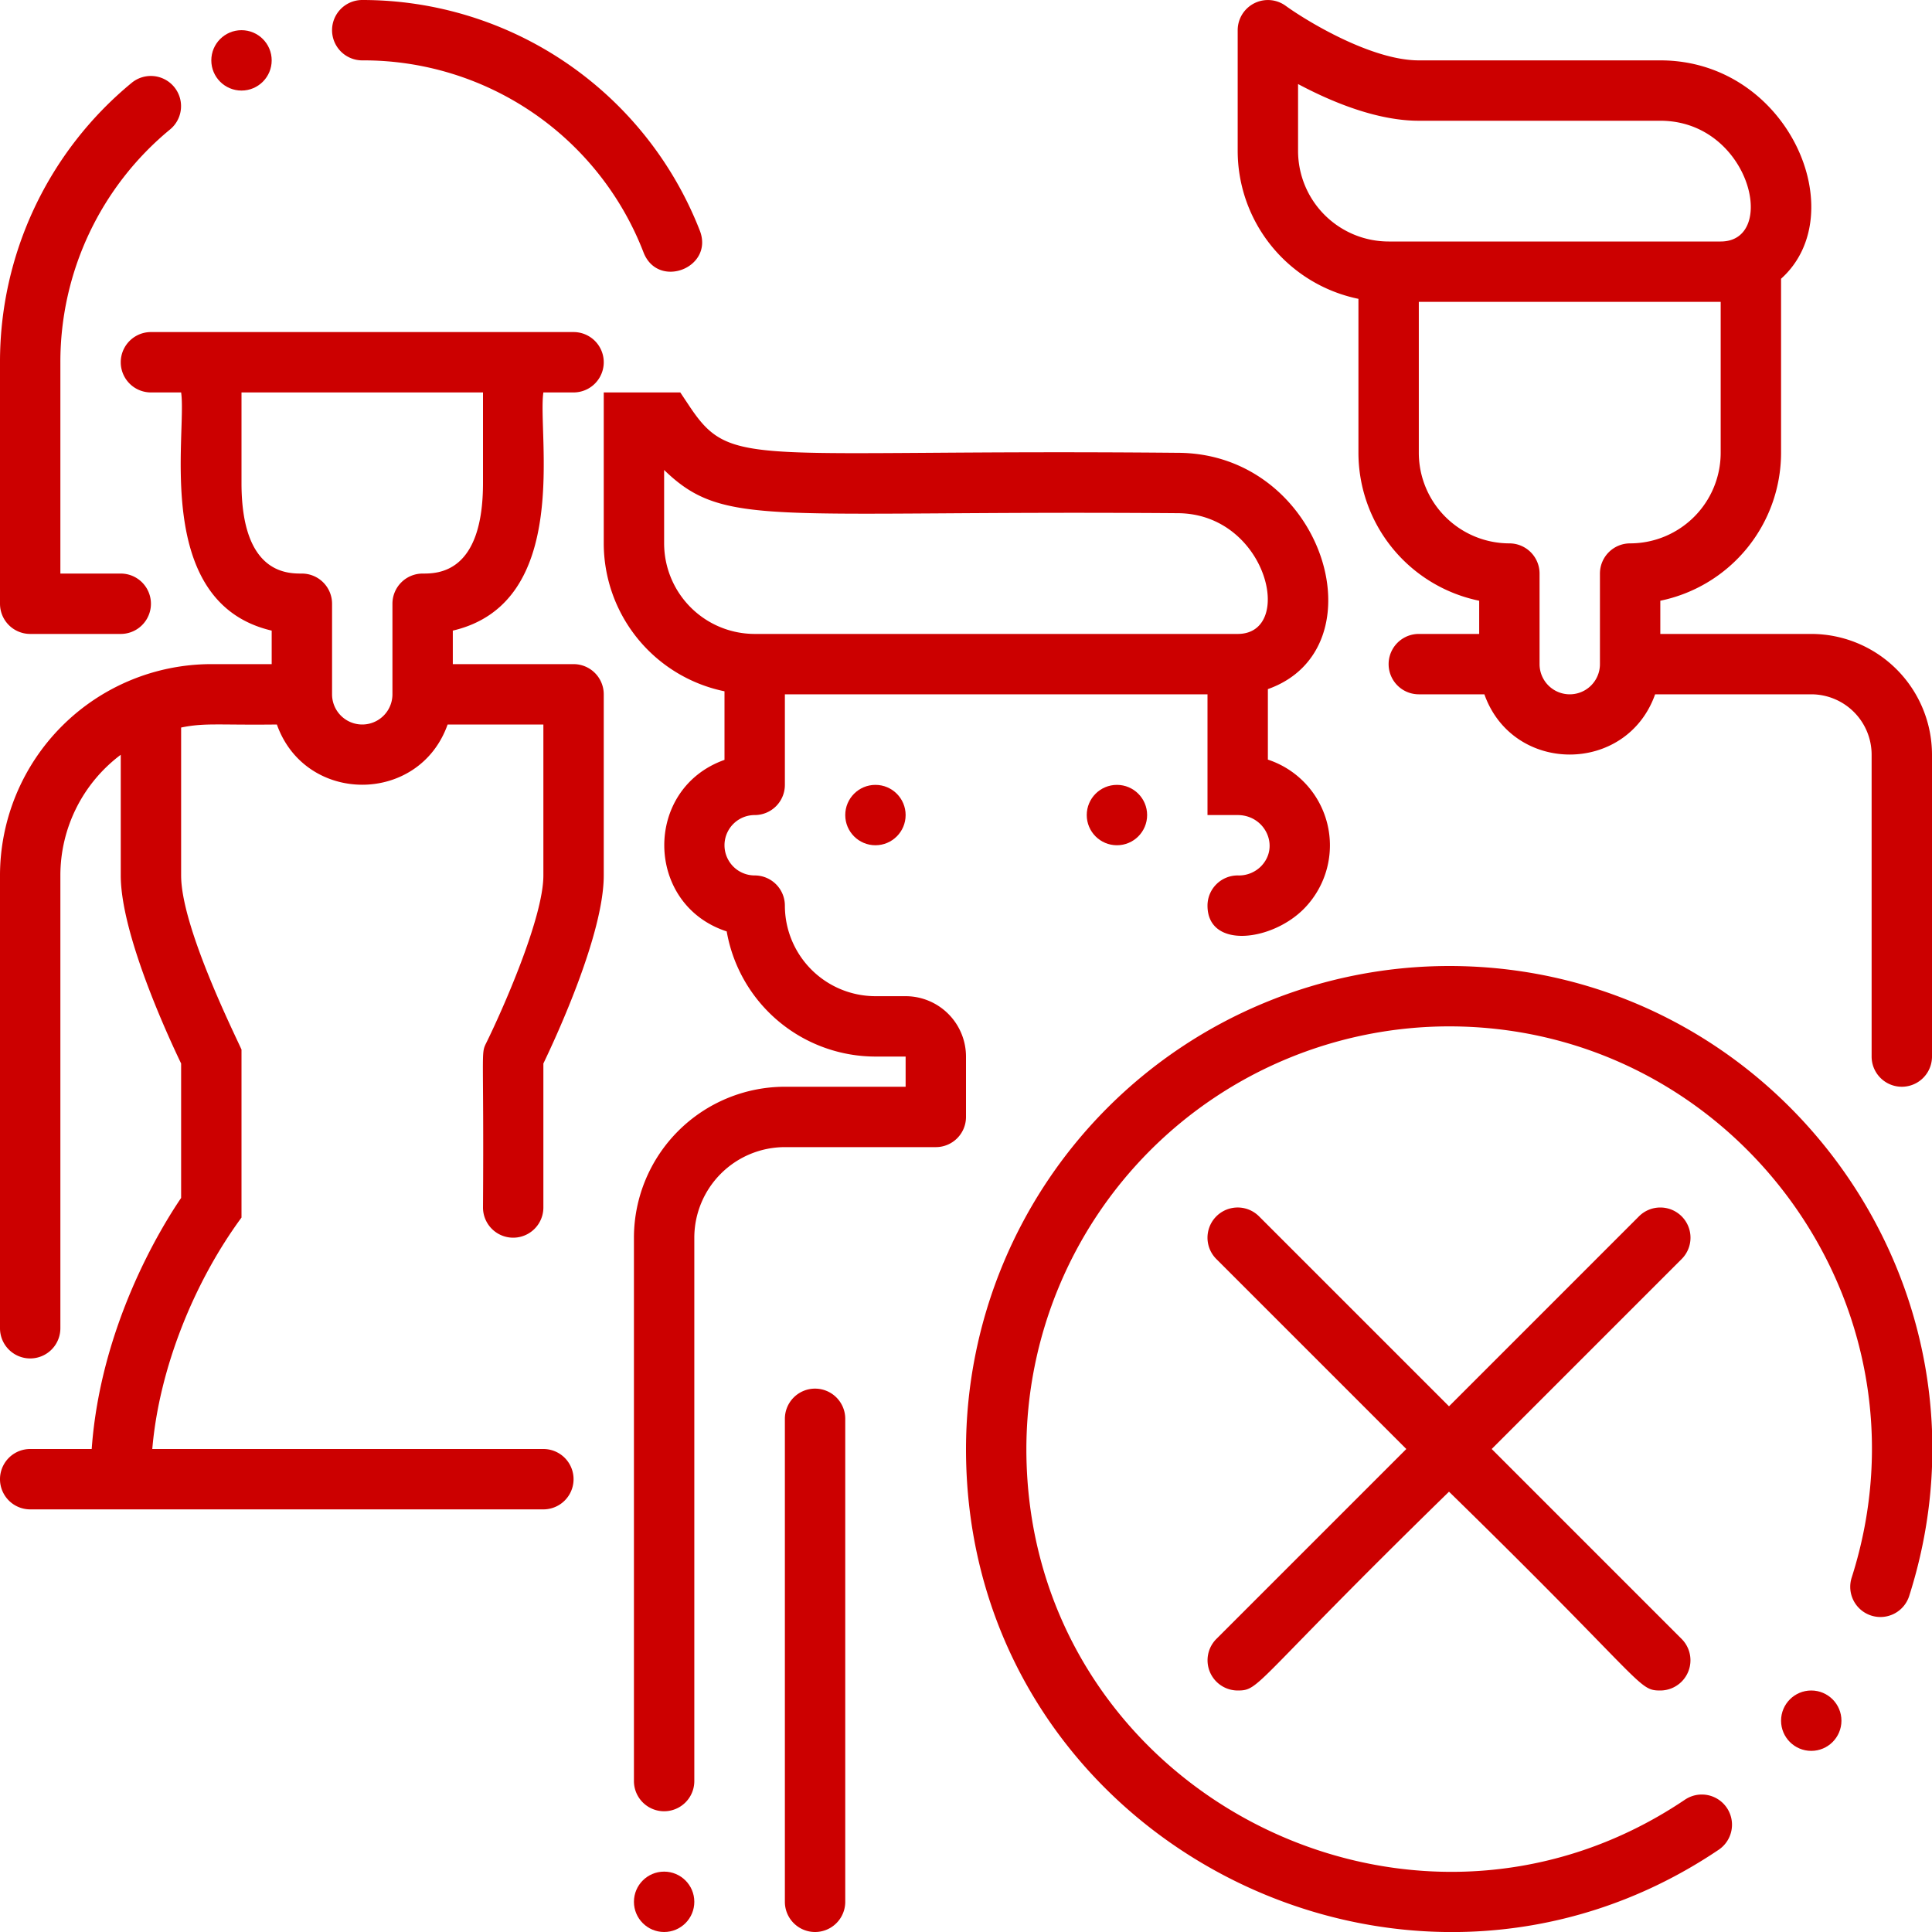 <?xml version="1.0"?>
<svg xmlns="http://www.w3.org/2000/svg" viewBox="0 0 512 512" width="512px" height="512px"><g><g id="No_Group_Gathering" data-name="No Group Gathering"><g id="Outline"><path d="M256,280a16.019,16.019,0,0,0-16-16h-8a24.027,24.027,0,0,1-24-24,8,8,0,0,0-8-8,8,8,0,0,1,0-16,8,8,0,0,0,8-8V184H320v32h8c7.249,0,11.223,8.3,6.242,13.521A8.265,8.265,0,0,1,328,232a8,8,0,0,0-8,8c0,11.641,17.288,9.507,25.818.565A23.929,23.929,0,0,0,336,201.306V182.624C366.382,171.848,350.794,120,312,120c-113.754-1.051-118,4.579-129.344-12.437L180.281,104H160v40A40.068,40.068,0,0,0,192,183.2v18.176c-21.58,7.652-21.166,38.372.583,45.457A40.067,40.067,0,0,0,232,280h8v8H208a40.045,40.045,0,0,0-40,40V472a8,8,0,0,0,16,0V328a24.027,24.027,0,0,1,24-24h40a8,8,0,0,0,8-8ZM176,144V124.549c16.09,15.6,28,10.629,136,11.451,23.768,0,31.347,32,16,32H200A24.028,24.028,0,0,1,176,144Z" data-original="#000000" class="active-path" data-old_color="#000000" fill="#CC0000"/><path d="M216,368a8,8,0,0,0-8,8V504a8,8,0,0,0,16,0V376A8,8,0,0,0,216,368Z" data-original="#000000" class="active-path" data-old_color="#000000" fill="#CC0000"/><path d="M480,168H440v-8.8A40.071,40.071,0,0,0,472,120V73.869C491.257,56.609,473.936,16,440,16H376c-12.581,0-29.746-10.447-35.3-14.472A8.006,8.006,0,0,0,328,8V40a40.068,40.068,0,0,0,32,39.195V120a40.071,40.071,0,0,0,32,39.2V168H376a8,8,0,0,0,0,16h17.376c7.546,21.276,37.7,21.288,45.248,0H480a16.019,16.019,0,0,1,16,16v80a8,8,0,0,0,16,0V200A32.036,32.036,0,0,0,480,168ZM368,64a24.027,24.027,0,0,1-24-24V22.273C352.778,26.955,364.831,32,376,32h64c23.767,0,31.349,32,16,32Zm64,80a8,8,0,0,0-8,8v24a8,8,0,0,1-16,0V152a8,8,0,0,0-8-8,24.027,24.027,0,0,1-24-24V80h80v40A24.027,24.027,0,0,1,432,144Z" data-original="#000000" class="active-path" data-old_color="#000000" fill="#CC0000"/><path d="M152,176H120v-8.882c31.693-7.4,22.371-52.116,24-63.118h8a8,8,0,0,0,0-16H40a8,8,0,0,0,0,16h8c1.611,10.882-7.713,55.712,24,63.118V176H56A56.063,56.063,0,0,0,0,232V352a8,8,0,0,0,16,0V232a39.962,39.962,0,0,1,16-31.978V232c0,15.41,12.372,42.292,16,49.843v35.619C42.771,325.146,26.666,351.237,24.3,384H8a8,8,0,0,0,0,16H144a8,8,0,0,0,0-16H40.357C42.178,362.59,51.488,339.681,64,322.667V278.13c-2.641-5.752-16-32.924-16-46.13V192.805c6.365-1.3,9.766-.615,25.376-.805,7.547,21.277,37.7,21.288,45.248,0H144v40c0,11.282-10.951,35.915-15.172,44.455-1.459,2.955-.547,1.56-.828,43.545a8,8,0,0,0,16,0V281.843c3.628-7.551,16-34.433,16-49.843V184A8,8,0,0,0,152,176Zm-40-24a8,8,0,0,0-8,8v24a8,8,0,0,1-16,0V160a8,8,0,0,0-8-8c-3.957,0-16,0-16-24V104h64v24C128,152,115.957,152,112,152Z" data-original="#000000" class="active-path" data-old_color="#000000" fill="#CC0000"/><path d="M96,16a79.545,79.545,0,0,1,74.549,50.91c3.853,9.864,18.753,4.035,14.9-5.82A95.994,95.994,0,0,0,96,0a8,8,0,0,0,0,16Z" data-original="#000000" class="active-path" data-old_color="#000000" fill="#CC0000"/><path d="M8,168H32a8,8,0,0,0,0-16H16V96A79.8,79.8,0,0,1,45.094,34.283,8,8,0,0,0,34.906,21.946,95.752,95.752,0,0,0,0,96v64A8,8,0,0,0,8,168Z" data-original="#000000" class="active-path" data-old_color="#000000" fill="#CC0000"/><path d="M445.657,322.343a8,8,0,0,0-11.314,0L384,372.686l-50.343-50.343a8,8,0,0,0-11.314,11.314L372.686,384l-50.343,50.343A8.009,8.009,0,0,0,328,448c6.023,0,3.758-1.67,56-52.686C436.245,446.333,433.977,448,440,448a8.009,8.009,0,0,0,5.657-13.657L395.314,384l50.343-50.343A8,8,0,0,0,445.657,322.343Z" data-original="#000000" class="active-path" data-old_color="#000000" fill="#CC0000"/><path d="M384,256A128.145,128.145,0,0,0,256,384c0,103.159,115.713,162.717,199.51,106.175a8,8,0,0,0-8.949-13.263C372.957,526.575,272,473.981,272,384A112.127,112.127,0,0,1,384,272c75.38,0,129.812,73.6,106.727,146.045a8,8,0,1,0,15.244,4.859C532.338,340.18,470.2,256,384,256Z" data-original="#000000" class="active-path" data-old_color="#000000" fill="#CC0000"/><circle cx="480" cy="456" r="8" data-original="#000000" class="active-path" data-old_color="#000000" fill="#CC0000"/><circle cx="176" cy="504" r="8" data-original="#000000" class="active-path" data-old_color="#000000" fill="#CC0000"/><circle cx="296" cy="216" r="8" data-original="#000000" class="active-path" data-old_color="#000000" fill="#CC0000"/><circle cx="232" cy="216" r="8" data-original="#000000" class="active-path" data-old_color="#000000" fill="#CC0000"/><circle cx="64" cy="16" r="8" data-original="#000000" class="active-path" data-old_color="#000000" fill="#CC0000"/></g></g></g> </svg>
